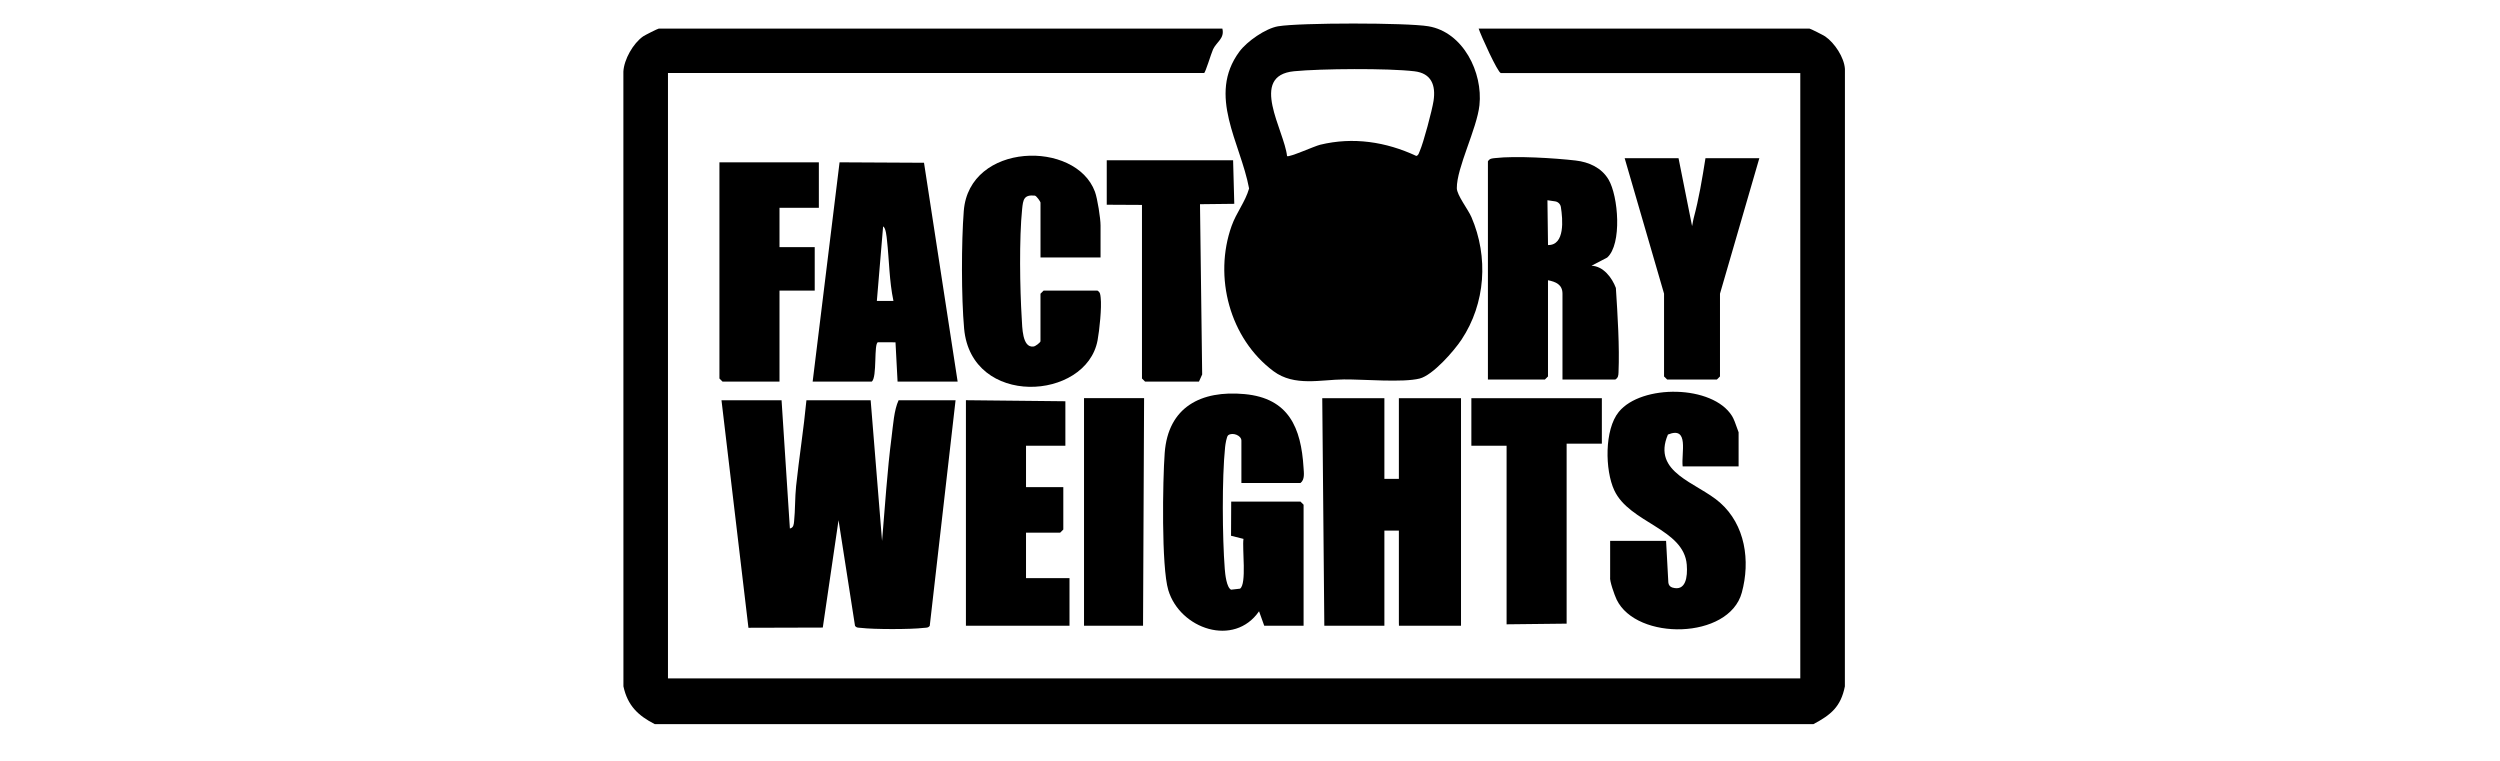 <?xml version="1.0" encoding="UTF-8"?>
<svg id="Layer_1" xmlns="http://www.w3.org/2000/svg" version="1.1" viewBox="0 0 956 291">
  <!-- Generator: Adobe Illustrator 29.5.1, SVG Export Plug-In . SVG Version: 2.1.0 Build 141)  -->
  <g id="_x30_VFkUX.tif">
    <path d="M250.43,276.93c-6.4-3.26-10.45-7.11-12.03-14.47l-.02-235.08c.25-4.65,3.73-10.79,7.54-13.46.64-.45,5.67-2.99,6.01-2.99h215.5c.93,3.78-2.24,5.11-3.56,7.94-.71,1.52-2.95,9.06-3.44,9.06h-205v231.5h433V27.93h-114.5c-1.13,0-7.69-14.47-8.5-17h126.5c.34,0,5.35,2.54,6.01,2.99,3.62,2.49,7.27,8.03,7.56,12.44l-.02,236.11c-1.56,7.82-5.35,10.89-12.05,14.45H250.43Z"/>
  </g>
  <g>
    <path d="M488.78,10.05c8.29-1.4,49.16-1.4,57.45,0,13.32,2.24,20.87,17.71,19.51,30.18-.98,9.06-8.73,23.91-8.65,31.75.03,2.67,4.29,8.05,5.58,11.04,6.58,15.22,5.41,33.02-3.79,46.86-2.91,4.38-10.95,13.59-16,14.87-6.37,1.62-21.5.28-28.97.34-8.83.07-18.92,2.8-26.9-3.13-16.79-12.48-23-36.06-16.04-55.57,1.88-5.25,5.18-9.09,6.68-14.31-3.25-17.49-16.1-35.58-3.71-52.34,2.9-3.92,10-8.88,14.84-9.7ZM492.17,59.69c.8.58,10.49-3.82,12.65-4.34,12.6-3.06,25.19-1.13,36.77,4.28.86-.21,1.01-1.15,1.32-1.84,1.42-3.17,4.74-15.66,5.28-19.23.9-5.96-.81-10.53-7.31-11.3-10.09-1.2-35.69-1.02-46-.02-17.48,1.69-3.74,22.63-2.71,32.46Z"/>
    <path d="M298.87,153.05l3.18,49.05c1.43-.3,1.48-1.55,1.61-2.74.45-4.2.31-9.16.77-13.47,1.16-10.95,2.91-21.88,3.95-32.84h24.56l4.36,53.8c1.14-13.25,1.95-26.65,3.66-39.86.58-4.49.91-10.16,2.67-13.94h21.78l-9.87,86.26c-.59.87-1.5.69-2.37.8-4.71.59-19.14.59-23.84,0-.87-.11-1.78.07-2.37-.8l-6.3-40.39-6.02,41.06-28.43.08-10.31-87.01h22.97Z"/>
    <path d="M558.69,238.09v1.19h-23.73l-.03-1.19v-35.2h-5.54v36.39h-22.97l-.79-87.02h23.76v30.85h5.54v-30.85h23.76"/>
    <path d="M470.81,191.81h26.49l1.19,1.19v46.28h-15.05l-1.98-5.53c-9.54,13.84-30.22,6.78-34.7-8.07-2.68-8.88-2.16-41.98-1.38-52.48,1.31-17.59,13.93-24.03,30.51-22.5,16.98,1.56,21.65,12.94,22.58,28.08.13,2.05.55,4.62-1.18,5.93h-22.58v-16.22c0-1.96-3.35-3.3-5.05-2.06-.61.45-1.08,3.55-1.18,4.53-1.23,11.85-1.06,34.57-.13,46.61.15,1.99.67,7.06,2.41,7.93l3.42-.39c2.63-1.74.76-15.49,1.33-19.04l-4.76-1.19"/>
    <path d="M568.99,61.68c.7-1.13,1.58-1.09,2.73-1.23,7.81-.92,22.75,0,30.83.93,5.06.59,9.86,2.75,12.54,7.25,3.78,6.34,5.24,24.78-.52,29.87l-5.98,3.11c4.55.18,7.86,4.6,9.32,8.5.68,10.47,1.43,22.47,1.01,32.29-.05,1.16-.1,2.03-1.23,2.73h-20.2v-32.83c0-3.51-2.57-4.55-5.54-5.14v36.79l-1.19,1.19h-21.78V61.68ZM591.96,93.71c6.54.11,5.66-9.82,4.92-14.54-.18-1.13-1.07-2.01-2.21-2.17l-2.93-.43"/>
    <path d="M310.76,145.93l10.29-83.86,32.29.17,12.86,83.69h-22.97l-.79-15.03-6.68-.03c-1.72.28-.24,13.6-2.43,15.06h-22.58ZM341.65,115.07c-1.61-7.62-1.61-15.53-2.47-23.24-.12-1.11-.42-4.81-1.48-5.23l-2.39,28.48h6.34Z"/>
    <path d="M664.84,178.36h-21.39c-.6-5.06,2.63-15.53-5.63-12.19-6.27,14.65,11.15,18.31,19.9,26.02,9.66,8.51,11.68,22.24,8.34,34.46-4.91,17.96-40.23,18.44-47.86,2.63-.78-1.62-2.78-7.24-2.48-8.6v-13.84h21.39l.86,15.89c.05.9.65,1.68,1.51,1.94,5.15,1.57,5.92-3.98,5.54-8.73-1.11-13.82-21.91-15.93-27.73-28.47-3.56-7.66-3.81-23.17,1.73-29.96,8.68-10.65,35.91-10.39,43.32,1.59.62,1,1.29,2.71,2.5,6.2v13.05Z"/>
    <path d="M420.86,98.46h-22.97v-20.96c0-.41-1.46-2.48-2.12-2.69-4.27-.45-4.54,1.54-4.91,5.16-1.15,11.1-.86,30.52-.14,41.87.2,3.19.16,11.09,4.35,10.68.83.05,2.81-1.62,2.81-2.01v-18.19l1.19-1.19h20.6c1.13.69,1.09,1.58,1.23,2.73.44,3.65-.48,12.53-1.19,16.3-4.34,23.12-48.29,25.74-51.03-4.49-1.08-11.95-1.07-33.02-.13-45.02,2.06-26.31,42.83-27.2,50.16-7.32.97,2.64,2.14,10.21,2.14,12.89v12.26Z"/>
    <path d="M407.4,153.44v17.01h-15.05v15.82h14.26v16.22l-1.19,1.19h-13.07v17.4h16.63v18.19h-39.61v-86.23"/>
    <path d="M621.27,60.49h20.6l5.15,25.81c0,.81.34-1.77.67-2.99,1.94-7.21,3.21-14.78,4.48-22.82h20.6l-15.05,51.82v31.64l-1.19,1.19h-19.01l-1.19-1.19v-31.66"/>
    <path d="M576.12,238.74v-68.29h-13.47v-18.19h49.9v17.4h-13.47v68.82"/>
    <polygon points="313.13 62.07 313.13 79.47 298.08 79.47 298.08 94.51 311.55 94.51 311.55 111.12 298.08 111.12 298.08 145.93 276.3 145.93 275.11 144.74 275.11 62.07 313.13 62.07"/>
    <path d="M458.88,78.09l.83,65.11-1.23,2.73h-20.6l-1.19-1.19v-66.38c-5.22,0-8.8-.07-13.47-.07v-17.01h48.32l.45,16.66"/>
    <polygon points="437.5 152.25 437.1 239.27 414.53 239.27 414.53 152.25 437.5 152.25"/>
  </g>
</svg>